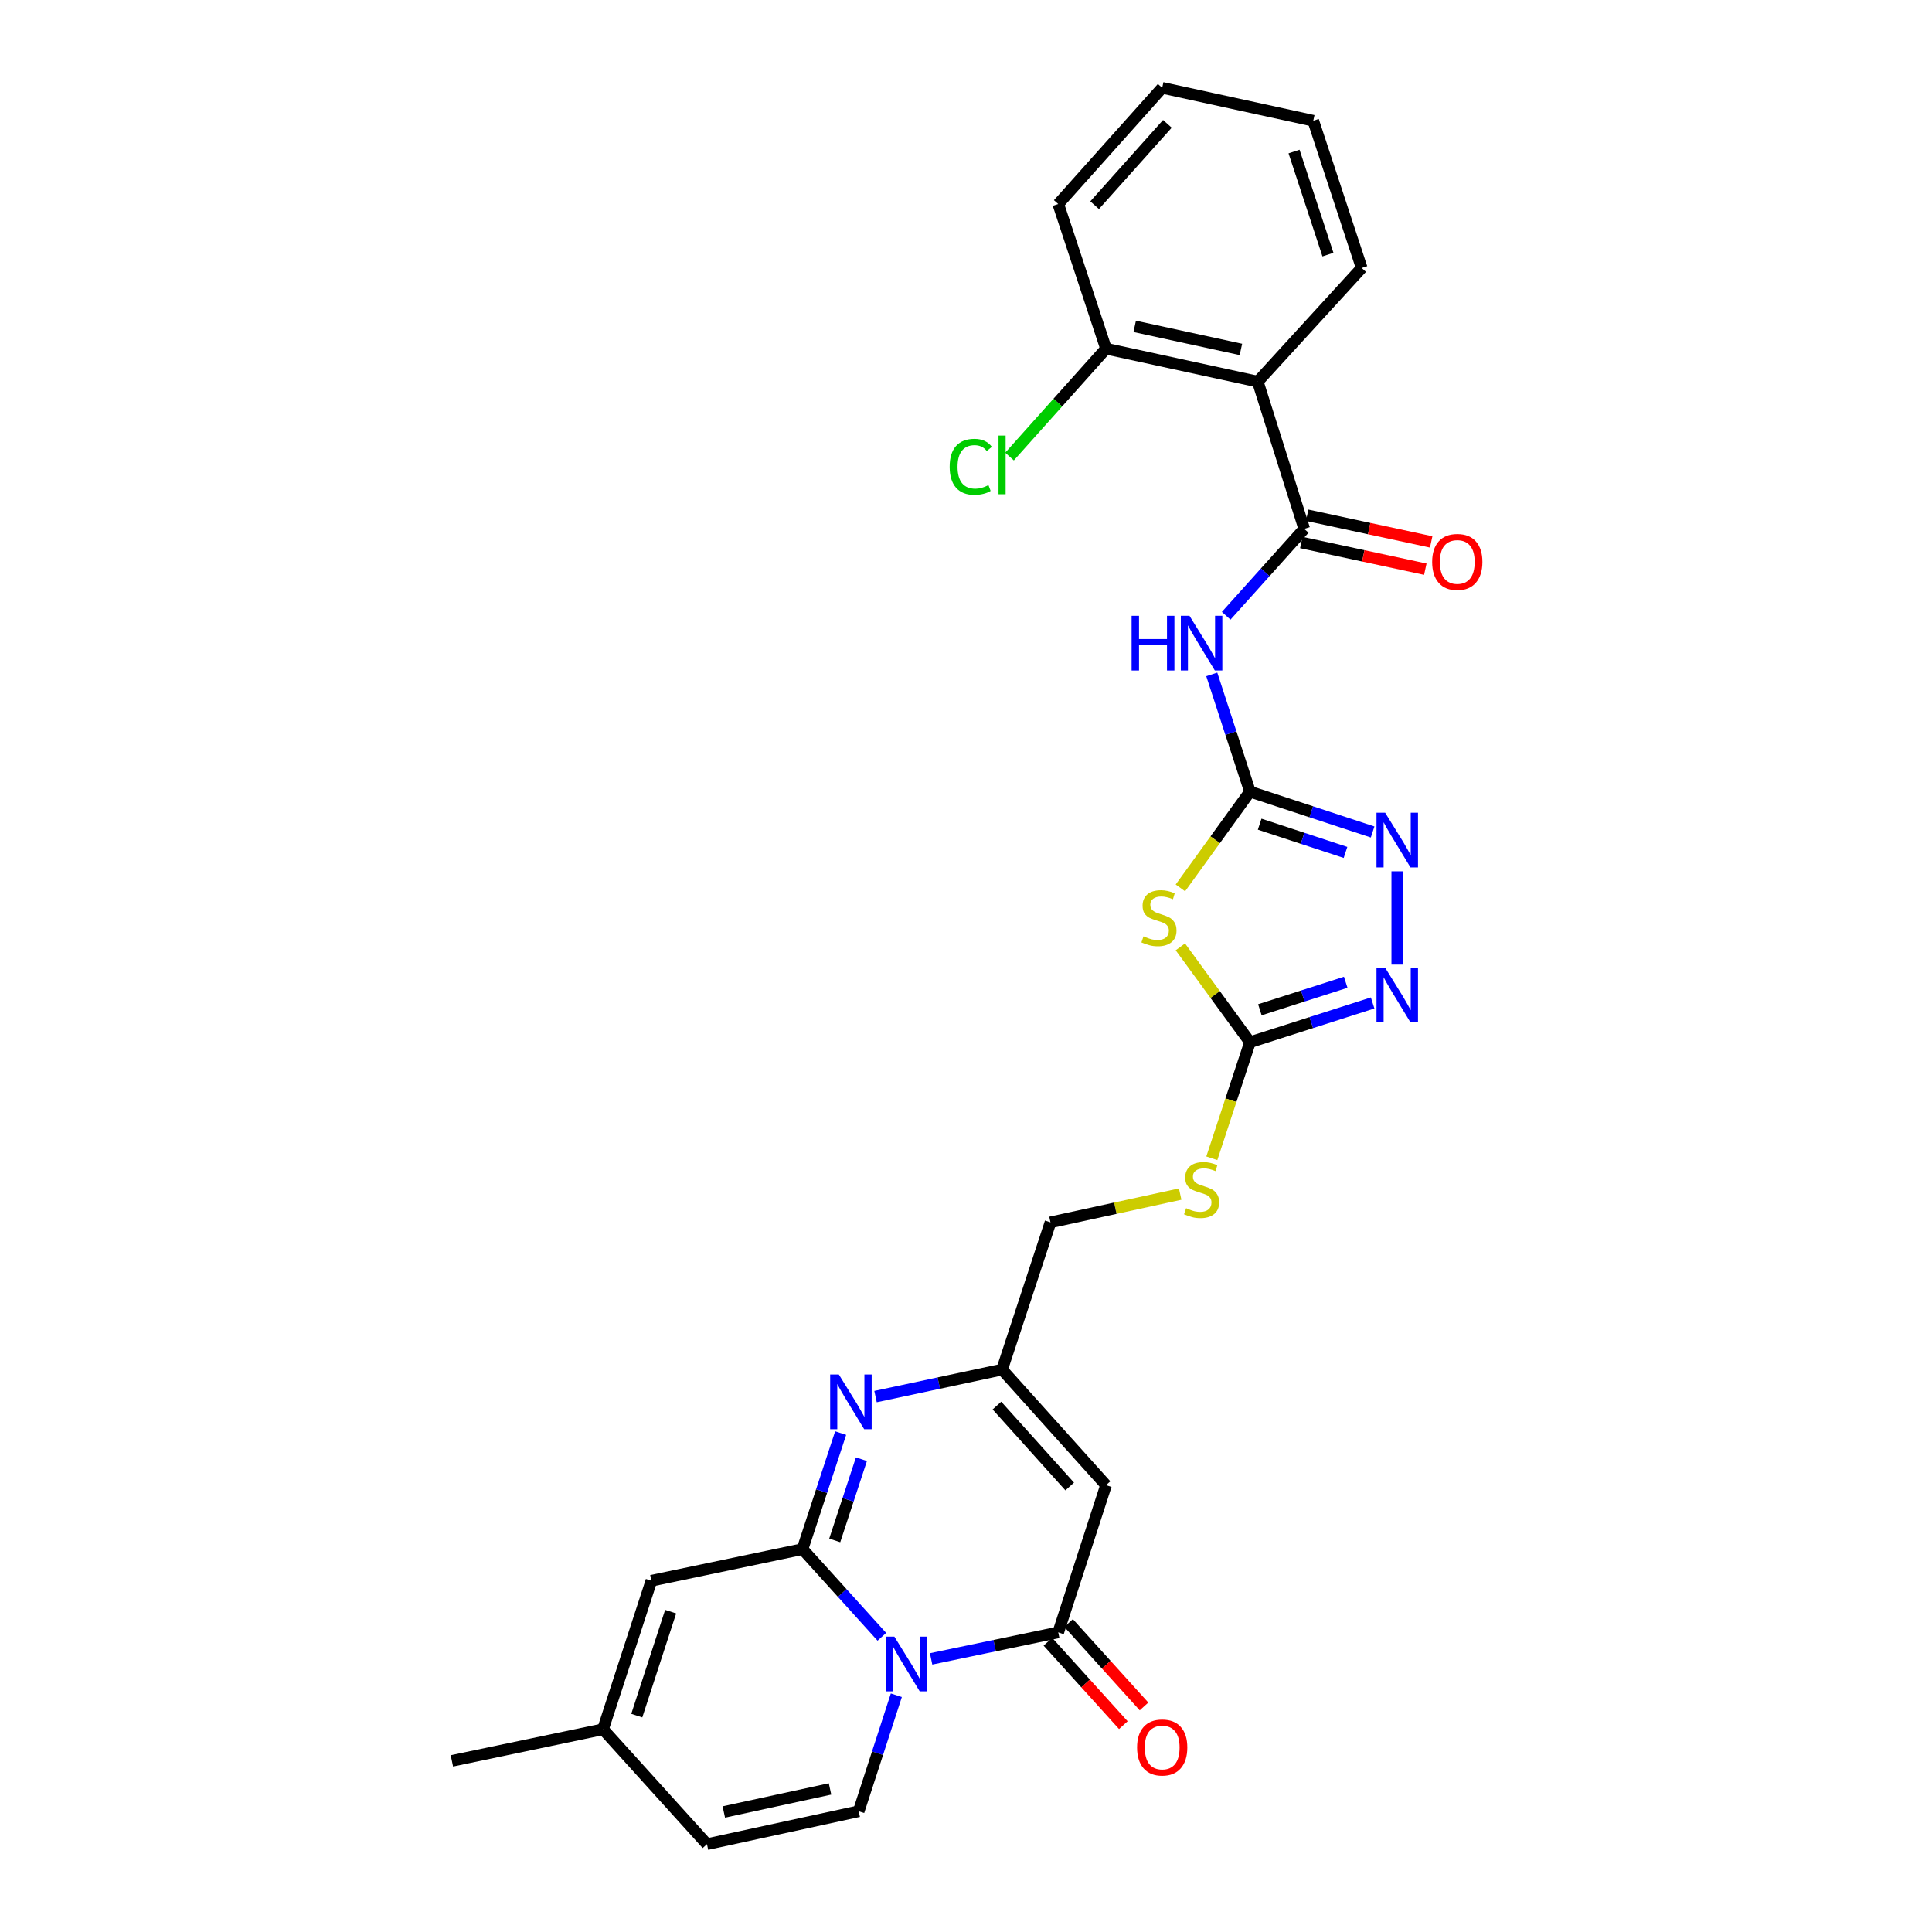 <?xml version='1.0' encoding='iso-8859-1'?>
<svg version='1.1' baseProfile='full'
              xmlns='http://www.w3.org/2000/svg'
                      xmlns:rdkit='http://www.rdkit.org/xml'
                      xmlns:xlink='http://www.w3.org/1999/xlink'
                  xml:space='preserve'
width='1000px' height='1000px' viewBox='0 0 1000 1000'>
<!-- END OF HEADER -->
<rect style='opacity:1.0;fill:#FFFFFF;stroke:none' width='1000' height='1000' x='0' y='0'> </rect>
<path class='bond-0' d='M 456.447,847.203 L 435.916,824.506' style='fill:none;fill-rule:evenodd;stroke:#0000FF;stroke-width:6px;stroke-linecap:butt;stroke-linejoin:miter;stroke-opacity:1' />
<path class='bond-0' d='M 435.916,824.506 L 415.385,801.809' style='fill:none;fill-rule:evenodd;stroke:#000000;stroke-width:6px;stroke-linecap:butt;stroke-linejoin:miter;stroke-opacity:1' />
<path class='bond-2' d='M 481.938,858.636 L 514.842,851.777' style='fill:none;fill-rule:evenodd;stroke:#0000FF;stroke-width:6px;stroke-linecap:butt;stroke-linejoin:miter;stroke-opacity:1' />
<path class='bond-2' d='M 514.842,851.777 L 547.746,844.919' style='fill:none;fill-rule:evenodd;stroke:#000000;stroke-width:6px;stroke-linecap:butt;stroke-linejoin:miter;stroke-opacity:1' />
<path class='bond-11' d='M 463.947,877.456 L 454.204,907.481' style='fill:none;fill-rule:evenodd;stroke:#0000FF;stroke-width:6px;stroke-linecap:butt;stroke-linejoin:miter;stroke-opacity:1' />
<path class='bond-11' d='M 454.204,907.481 L 444.462,937.505' style='fill:none;fill-rule:evenodd;stroke:#000000;stroke-width:6px;stroke-linecap:butt;stroke-linejoin:miter;stroke-opacity:1' />
<path class='bond-3' d='M 415.385,801.809 L 425.254,771.786' style='fill:none;fill-rule:evenodd;stroke:#000000;stroke-width:6px;stroke-linecap:butt;stroke-linejoin:miter;stroke-opacity:1' />
<path class='bond-3' d='M 425.254,771.786 L 435.123,741.762' style='fill:none;fill-rule:evenodd;stroke:#0000FF;stroke-width:6px;stroke-linecap:butt;stroke-linejoin:miter;stroke-opacity:1' />
<path class='bond-3' d='M 432.058,797.309 L 438.966,776.293' style='fill:none;fill-rule:evenodd;stroke:#000000;stroke-width:6px;stroke-linecap:butt;stroke-linejoin:miter;stroke-opacity:1' />
<path class='bond-3' d='M 438.966,776.293 L 445.874,755.277' style='fill:none;fill-rule:evenodd;stroke:#0000FF;stroke-width:6px;stroke-linecap:butt;stroke-linejoin:miter;stroke-opacity:1' />
<path class='bond-14' d='M 415.385,801.809 L 337.16,818.183' style='fill:none;fill-rule:evenodd;stroke:#000000;stroke-width:6px;stroke-linecap:butt;stroke-linejoin:miter;stroke-opacity:1' />
<path class='bond-1' d='M 646.988,409.755 L 628.978,434.669' style='fill:none;fill-rule:evenodd;stroke:#000000;stroke-width:6px;stroke-linecap:butt;stroke-linejoin:miter;stroke-opacity:1' />
<path class='bond-1' d='M 628.978,434.669 L 610.967,459.583' style='fill:none;fill-rule:evenodd;stroke:#CCCC00;stroke-width:6px;stroke-linecap:butt;stroke-linejoin:miter;stroke-opacity:1' />
<path class='bond-6' d='M 646.988,409.755 L 637.099,379.415' style='fill:none;fill-rule:evenodd;stroke:#000000;stroke-width:6px;stroke-linecap:butt;stroke-linejoin:miter;stroke-opacity:1' />
<path class='bond-6' d='M 637.099,379.415 L 627.211,349.074' style='fill:none;fill-rule:evenodd;stroke:#0000FF;stroke-width:6px;stroke-linecap:butt;stroke-linejoin:miter;stroke-opacity:1' />
<path class='bond-30' d='M 646.988,409.755 L 678.729,420.196' style='fill:none;fill-rule:evenodd;stroke:#000000;stroke-width:6px;stroke-linecap:butt;stroke-linejoin:miter;stroke-opacity:1' />
<path class='bond-30' d='M 678.729,420.196 L 710.47,430.637' style='fill:none;fill-rule:evenodd;stroke:#0000FF;stroke-width:6px;stroke-linecap:butt;stroke-linejoin:miter;stroke-opacity:1' />
<path class='bond-30' d='M 652,426.599 L 674.219,433.907' style='fill:none;fill-rule:evenodd;stroke:#000000;stroke-width:6px;stroke-linecap:butt;stroke-linejoin:miter;stroke-opacity:1' />
<path class='bond-30' d='M 674.219,433.907 L 696.437,441.216' style='fill:none;fill-rule:evenodd;stroke:#0000FF;stroke-width:6px;stroke-linecap:butt;stroke-linejoin:miter;stroke-opacity:1' />
<path class='bond-7' d='M 547.746,844.919 L 572.476,768.723' style='fill:none;fill-rule:evenodd;stroke:#000000;stroke-width:6px;stroke-linecap:butt;stroke-linejoin:miter;stroke-opacity:1' />
<path class='bond-18' d='M 542.393,849.759 L 561.915,871.347' style='fill:none;fill-rule:evenodd;stroke:#000000;stroke-width:6px;stroke-linecap:butt;stroke-linejoin:miter;stroke-opacity:1' />
<path class='bond-18' d='M 561.915,871.347 L 581.436,892.934' style='fill:none;fill-rule:evenodd;stroke:#FF0000;stroke-width:6px;stroke-linecap:butt;stroke-linejoin:miter;stroke-opacity:1' />
<path class='bond-18' d='M 553.099,840.078 L 572.62,861.665' style='fill:none;fill-rule:evenodd;stroke:#000000;stroke-width:6px;stroke-linecap:butt;stroke-linejoin:miter;stroke-opacity:1' />
<path class='bond-18' d='M 572.62,861.665 L 592.142,883.253' style='fill:none;fill-rule:evenodd;stroke:#FF0000;stroke-width:6px;stroke-linecap:butt;stroke-linejoin:miter;stroke-opacity:1' />
<path class='bond-29' d='M 453.176,722.877 L 485.923,715.885' style='fill:none;fill-rule:evenodd;stroke:#0000FF;stroke-width:6px;stroke-linecap:butt;stroke-linejoin:miter;stroke-opacity:1' />
<path class='bond-29' d='M 485.923,715.885 L 518.669,708.893' style='fill:none;fill-rule:evenodd;stroke:#000000;stroke-width:6px;stroke-linecap:butt;stroke-linejoin:miter;stroke-opacity:1' />
<path class='bond-4' d='M 610.954,490.095 L 628.971,514.77' style='fill:none;fill-rule:evenodd;stroke:#CCCC00;stroke-width:6px;stroke-linecap:butt;stroke-linejoin:miter;stroke-opacity:1' />
<path class='bond-4' d='M 628.971,514.77 L 646.988,539.445' style='fill:none;fill-rule:evenodd;stroke:#000000;stroke-width:6px;stroke-linecap:butt;stroke-linejoin:miter;stroke-opacity:1' />
<path class='bond-5' d='M 675.07,273.738 L 654.868,296.23' style='fill:none;fill-rule:evenodd;stroke:#000000;stroke-width:6px;stroke-linecap:butt;stroke-linejoin:miter;stroke-opacity:1' />
<path class='bond-5' d='M 654.868,296.23 L 634.665,318.723' style='fill:none;fill-rule:evenodd;stroke:#0000FF;stroke-width:6px;stroke-linecap:butt;stroke-linejoin:miter;stroke-opacity:1' />
<path class='bond-12' d='M 675.07,273.738 L 651.013,197.526' style='fill:none;fill-rule:evenodd;stroke:#000000;stroke-width:6px;stroke-linecap:butt;stroke-linejoin:miter;stroke-opacity:1' />
<path class='bond-20' d='M 673.553,280.793 L 705.649,287.697' style='fill:none;fill-rule:evenodd;stroke:#000000;stroke-width:6px;stroke-linecap:butt;stroke-linejoin:miter;stroke-opacity:1' />
<path class='bond-20' d='M 705.649,287.697 L 737.746,294.601' style='fill:none;fill-rule:evenodd;stroke:#FF0000;stroke-width:6px;stroke-linecap:butt;stroke-linejoin:miter;stroke-opacity:1' />
<path class='bond-20' d='M 676.588,266.682 L 708.685,273.586' style='fill:none;fill-rule:evenodd;stroke:#000000;stroke-width:6px;stroke-linecap:butt;stroke-linejoin:miter;stroke-opacity:1' />
<path class='bond-20' d='M 708.685,273.586 L 740.781,280.49' style='fill:none;fill-rule:evenodd;stroke:#FF0000;stroke-width:6px;stroke-linecap:butt;stroke-linejoin:miter;stroke-opacity:1' />
<path class='bond-13' d='M 572.476,768.723 L 518.669,708.893' style='fill:none;fill-rule:evenodd;stroke:#000000;stroke-width:6px;stroke-linecap:butt;stroke-linejoin:miter;stroke-opacity:1' />
<path class='bond-13' d='M 553.673,769.4 L 516.008,727.52' style='fill:none;fill-rule:evenodd;stroke:#000000;stroke-width:6px;stroke-linecap:butt;stroke-linejoin:miter;stroke-opacity:1' />
<path class='bond-8' d='M 646.988,539.445 L 637.113,569.481' style='fill:none;fill-rule:evenodd;stroke:#000000;stroke-width:6px;stroke-linecap:butt;stroke-linejoin:miter;stroke-opacity:1' />
<path class='bond-8' d='M 637.113,569.481 L 627.238,599.516' style='fill:none;fill-rule:evenodd;stroke:#CCCC00;stroke-width:6px;stroke-linecap:butt;stroke-linejoin:miter;stroke-opacity:1' />
<path class='bond-10' d='M 646.988,539.445 L 678.732,529.284' style='fill:none;fill-rule:evenodd;stroke:#000000;stroke-width:6px;stroke-linecap:butt;stroke-linejoin:miter;stroke-opacity:1' />
<path class='bond-10' d='M 678.732,529.284 L 710.475,519.122' style='fill:none;fill-rule:evenodd;stroke:#0000FF;stroke-width:6px;stroke-linecap:butt;stroke-linejoin:miter;stroke-opacity:1' />
<path class='bond-10' d='M 652.11,522.65 L 674.331,515.537' style='fill:none;fill-rule:evenodd;stroke:#000000;stroke-width:6px;stroke-linecap:butt;stroke-linejoin:miter;stroke-opacity:1' />
<path class='bond-10' d='M 674.331,515.537 L 696.551,508.424' style='fill:none;fill-rule:evenodd;stroke:#0000FF;stroke-width:6px;stroke-linecap:butt;stroke-linejoin:miter;stroke-opacity:1' />
<path class='bond-9' d='M 723.216,450.995 L 723.216,499.282' style='fill:none;fill-rule:evenodd;stroke:#0000FF;stroke-width:6px;stroke-linecap:butt;stroke-linejoin:miter;stroke-opacity:1' />
<path class='bond-15' d='M 444.462,937.505 L 365.924,954.545' style='fill:none;fill-rule:evenodd;stroke:#000000;stroke-width:6px;stroke-linecap:butt;stroke-linejoin:miter;stroke-opacity:1' />
<path class='bond-15' d='M 429.621,925.955 L 374.644,937.884' style='fill:none;fill-rule:evenodd;stroke:#000000;stroke-width:6px;stroke-linecap:butt;stroke-linejoin:miter;stroke-opacity:1' />
<path class='bond-19' d='M 651.013,197.526 L 572.476,180.477' style='fill:none;fill-rule:evenodd;stroke:#000000;stroke-width:6px;stroke-linecap:butt;stroke-linejoin:miter;stroke-opacity:1' />
<path class='bond-19' d='M 642.295,180.863 L 587.319,168.929' style='fill:none;fill-rule:evenodd;stroke:#000000;stroke-width:6px;stroke-linecap:butt;stroke-linejoin:miter;stroke-opacity:1' />
<path class='bond-23' d='M 651.013,197.526 L 704.821,138.707' style='fill:none;fill-rule:evenodd;stroke:#000000;stroke-width:6px;stroke-linecap:butt;stroke-linejoin:miter;stroke-opacity:1' />
<path class='bond-21' d='M 518.669,708.893 L 543.72,632.689' style='fill:none;fill-rule:evenodd;stroke:#000000;stroke-width:6px;stroke-linecap:butt;stroke-linejoin:miter;stroke-opacity:1' />
<path class='bond-28' d='M 337.16,818.183 L 312.117,895.061' style='fill:none;fill-rule:evenodd;stroke:#000000;stroke-width:6px;stroke-linecap:butt;stroke-linejoin:miter;stroke-opacity:1' />
<path class='bond-28' d='M 347.128,834.186 L 329.598,888' style='fill:none;fill-rule:evenodd;stroke:#000000;stroke-width:6px;stroke-linecap:butt;stroke-linejoin:miter;stroke-opacity:1' />
<path class='bond-16' d='M 365.924,954.545 L 312.117,895.061' style='fill:none;fill-rule:evenodd;stroke:#000000;stroke-width:6px;stroke-linecap:butt;stroke-linejoin:miter;stroke-opacity:1' />
<path class='bond-24' d='M 312.117,895.061 L 233.892,911.436' style='fill:none;fill-rule:evenodd;stroke:#000000;stroke-width:6px;stroke-linecap:butt;stroke-linejoin:miter;stroke-opacity:1' />
<path class='bond-17' d='M 610.856,618.056 L 577.288,625.373' style='fill:none;fill-rule:evenodd;stroke:#CCCC00;stroke-width:6px;stroke-linecap:butt;stroke-linejoin:miter;stroke-opacity:1' />
<path class='bond-17' d='M 577.288,625.373 L 543.72,632.689' style='fill:none;fill-rule:evenodd;stroke:#000000;stroke-width:6px;stroke-linecap:butt;stroke-linejoin:miter;stroke-opacity:1' />
<path class='bond-22' d='M 572.476,180.477 L 547.501,208.4' style='fill:none;fill-rule:evenodd;stroke:#000000;stroke-width:6px;stroke-linecap:butt;stroke-linejoin:miter;stroke-opacity:1' />
<path class='bond-22' d='M 547.501,208.4 L 522.527,236.322' style='fill:none;fill-rule:evenodd;stroke:#00CC00;stroke-width:6px;stroke-linecap:butt;stroke-linejoin:miter;stroke-opacity:1' />
<path class='bond-25' d='M 572.476,180.477 L 547.746,105.605' style='fill:none;fill-rule:evenodd;stroke:#000000;stroke-width:6px;stroke-linecap:butt;stroke-linejoin:miter;stroke-opacity:1' />
<path class='bond-26' d='M 704.821,138.707 L 679.745,62.495' style='fill:none;fill-rule:evenodd;stroke:#000000;stroke-width:6px;stroke-linecap:butt;stroke-linejoin:miter;stroke-opacity:1' />
<path class='bond-26' d='M 687.348,131.786 L 669.796,78.438' style='fill:none;fill-rule:evenodd;stroke:#000000;stroke-width:6px;stroke-linecap:butt;stroke-linejoin:miter;stroke-opacity:1' />
<path class='bond-31' d='M 547.746,105.605 L 601.553,45.455' style='fill:none;fill-rule:evenodd;stroke:#000000;stroke-width:6px;stroke-linecap:butt;stroke-linejoin:miter;stroke-opacity:1' />
<path class='bond-31' d='M 566.575,106.206 L 604.24,64.1' style='fill:none;fill-rule:evenodd;stroke:#000000;stroke-width:6px;stroke-linecap:butt;stroke-linejoin:miter;stroke-opacity:1' />
<path class='bond-27' d='M 679.745,62.495 L 601.553,45.455' style='fill:none;fill-rule:evenodd;stroke:#000000;stroke-width:6px;stroke-linecap:butt;stroke-linejoin:miter;stroke-opacity:1' />
<path  class='atom-0' d='M 462.932 847.133
L 472.212 862.133
Q 473.132 863.613, 474.612 866.293
Q 476.092 868.973, 476.172 869.133
L 476.172 847.133
L 479.932 847.133
L 479.932 875.453
L 476.052 875.453
L 466.092 859.053
Q 464.932 857.133, 463.692 854.933
Q 462.492 852.733, 462.132 852.053
L 462.132 875.453
L 458.452 875.453
L 458.452 847.133
L 462.932 847.133
' fill='#0000FF'/>
<path  class='atom-4' d='M 434.176 711.437
L 443.456 726.437
Q 444.376 727.917, 445.856 730.597
Q 447.336 733.277, 447.416 733.437
L 447.416 711.437
L 451.176 711.437
L 451.176 739.757
L 447.296 739.757
L 437.336 723.357
Q 436.176 721.437, 434.936 719.237
Q 433.736 717.037, 433.376 716.357
L 433.376 739.757
L 429.696 739.757
L 429.696 711.437
L 434.176 711.437
' fill='#0000FF'/>
<path  class='atom-5' d='M 591.877 484.645
Q 592.197 484.765, 593.517 485.325
Q 594.837 485.885, 596.277 486.245
Q 597.757 486.565, 599.197 486.565
Q 601.877 486.565, 603.437 485.285
Q 604.997 483.965, 604.997 481.685
Q 604.997 480.125, 604.197 479.165
Q 603.437 478.205, 602.237 477.685
Q 601.037 477.165, 599.037 476.565
Q 596.517 475.805, 594.997 475.085
Q 593.517 474.365, 592.437 472.845
Q 591.397 471.325, 591.397 468.765
Q 591.397 465.205, 593.797 463.005
Q 596.237 460.805, 601.037 460.805
Q 604.317 460.805, 608.037 462.365
L 607.117 465.445
Q 603.717 464.045, 601.157 464.045
Q 598.397 464.045, 596.877 465.205
Q 595.357 466.325, 595.397 468.285
Q 595.397 469.805, 596.157 470.725
Q 596.957 471.645, 598.077 472.165
Q 599.237 472.685, 601.157 473.285
Q 603.717 474.085, 605.237 474.885
Q 606.757 475.685, 607.837 477.325
Q 608.957 478.925, 608.957 481.685
Q 608.957 485.605, 606.317 487.725
Q 603.717 489.805, 599.357 489.805
Q 596.837 489.805, 594.917 489.245
Q 593.037 488.725, 590.797 487.805
L 591.877 484.645
' fill='#CCCC00'/>
<path  class='atom-7' d='M 585.717 318.733
L 589.557 318.733
L 589.557 330.773
L 604.037 330.773
L 604.037 318.733
L 607.877 318.733
L 607.877 347.053
L 604.037 347.053
L 604.037 333.973
L 589.557 333.973
L 589.557 347.053
L 585.717 347.053
L 585.717 318.733
' fill='#0000FF'/>
<path  class='atom-7' d='M 615.677 318.733
L 624.957 333.733
Q 625.877 335.213, 627.357 337.893
Q 628.837 340.573, 628.917 340.733
L 628.917 318.733
L 632.677 318.733
L 632.677 347.053
L 628.797 347.053
L 618.837 330.653
Q 617.677 328.733, 616.437 326.533
Q 615.237 324.333, 614.877 323.653
L 614.877 347.053
L 611.197 347.053
L 611.197 318.733
L 615.677 318.733
' fill='#0000FF'/>
<path  class='atom-10' d='M 716.956 420.67
L 726.236 435.67
Q 727.156 437.15, 728.636 439.83
Q 730.116 442.51, 730.196 442.67
L 730.196 420.67
L 733.956 420.67
L 733.956 448.99
L 730.076 448.99
L 720.116 432.59
Q 718.956 430.67, 717.716 428.47
Q 716.516 426.27, 716.156 425.59
L 716.156 448.99
L 712.476 448.99
L 712.476 420.67
L 716.956 420.67
' fill='#0000FF'/>
<path  class='atom-11' d='M 716.956 500.884
L 726.236 515.884
Q 727.156 517.364, 728.636 520.044
Q 730.116 522.724, 730.196 522.884
L 730.196 500.884
L 733.956 500.884
L 733.956 529.204
L 730.076 529.204
L 720.116 512.804
Q 718.956 510.884, 717.716 508.684
Q 716.516 506.484, 716.156 505.804
L 716.156 529.204
L 712.476 529.204
L 712.476 500.884
L 716.956 500.884
' fill='#0000FF'/>
<path  class='atom-18' d='M 613.937 625.361
Q 614.257 625.481, 615.577 626.041
Q 616.897 626.601, 618.337 626.961
Q 619.817 627.281, 621.257 627.281
Q 623.937 627.281, 625.497 626.001
Q 627.057 624.681, 627.057 622.401
Q 627.057 620.841, 626.257 619.881
Q 625.497 618.921, 624.297 618.401
Q 623.097 617.881, 621.097 617.281
Q 618.577 616.521, 617.057 615.801
Q 615.577 615.081, 614.497 613.561
Q 613.457 612.041, 613.457 609.481
Q 613.457 605.921, 615.857 603.721
Q 618.297 601.521, 623.097 601.521
Q 626.377 601.521, 630.097 603.081
L 629.177 606.161
Q 625.777 604.761, 623.217 604.761
Q 620.457 604.761, 618.937 605.921
Q 617.417 607.041, 617.457 609.001
Q 617.457 610.521, 618.217 611.441
Q 619.017 612.361, 620.137 612.881
Q 621.297 613.401, 623.217 614.001
Q 625.777 614.801, 627.297 615.601
Q 628.817 616.401, 629.897 618.041
Q 631.017 619.641, 631.017 622.401
Q 631.017 626.321, 628.377 628.441
Q 625.777 630.521, 621.417 630.521
Q 618.897 630.521, 616.977 629.961
Q 615.097 629.441, 612.857 628.521
L 613.937 625.361
' fill='#CCCC00'/>
<path  class='atom-19' d='M 588.553 904.499
Q 588.553 897.699, 591.913 893.899
Q 595.273 890.099, 601.553 890.099
Q 607.833 890.099, 611.193 893.899
Q 614.553 897.699, 614.553 904.499
Q 614.553 911.379, 611.153 915.299
Q 607.753 919.179, 601.553 919.179
Q 595.313 919.179, 591.913 915.299
Q 588.553 911.419, 588.553 904.499
M 601.553 915.979
Q 605.873 915.979, 608.193 913.099
Q 610.553 910.179, 610.553 904.499
Q 610.553 898.939, 608.193 896.139
Q 605.873 893.299, 601.553 893.299
Q 597.233 893.299, 594.873 896.099
Q 592.553 898.899, 592.553 904.499
Q 592.553 910.219, 594.873 913.099
Q 597.233 915.979, 601.553 915.979
' fill='#FF0000'/>
<path  class='atom-21' d='M 741.289 290.858
Q 741.289 284.058, 744.649 280.258
Q 748.009 276.458, 754.289 276.458
Q 760.569 276.458, 763.929 280.258
Q 767.289 284.058, 767.289 290.858
Q 767.289 297.738, 763.889 301.658
Q 760.489 305.538, 754.289 305.538
Q 748.049 305.538, 744.649 301.658
Q 741.289 297.778, 741.289 290.858
M 754.289 302.338
Q 758.609 302.338, 760.929 299.458
Q 763.289 296.538, 763.289 290.858
Q 763.289 285.298, 760.929 282.498
Q 758.609 279.658, 754.289 279.658
Q 749.969 279.658, 747.609 282.458
Q 745.289 285.258, 745.289 290.858
Q 745.289 296.578, 747.609 299.458
Q 749.969 302.338, 754.289 302.338
' fill='#FF0000'/>
<path  class='atom-23' d='M 491.549 241.615
Q 491.549 234.575, 494.829 230.895
Q 498.149 227.175, 504.429 227.175
Q 510.269 227.175, 513.389 231.295
L 510.749 233.455
Q 508.469 230.455, 504.429 230.455
Q 500.149 230.455, 497.869 233.335
Q 495.629 236.175, 495.629 241.615
Q 495.629 247.215, 497.949 250.095
Q 500.309 252.975, 504.869 252.975
Q 507.989 252.975, 511.629 251.095
L 512.749 254.095
Q 511.269 255.055, 509.029 255.615
Q 506.789 256.175, 504.309 256.175
Q 498.149 256.175, 494.829 252.415
Q 491.549 248.655, 491.549 241.615
' fill='#00CC00'/>
<path  class='atom-23' d='M 516.829 225.455
L 520.509 225.455
L 520.509 255.815
L 516.829 255.815
L 516.829 225.455
' fill='#00CC00'/>
</svg>
